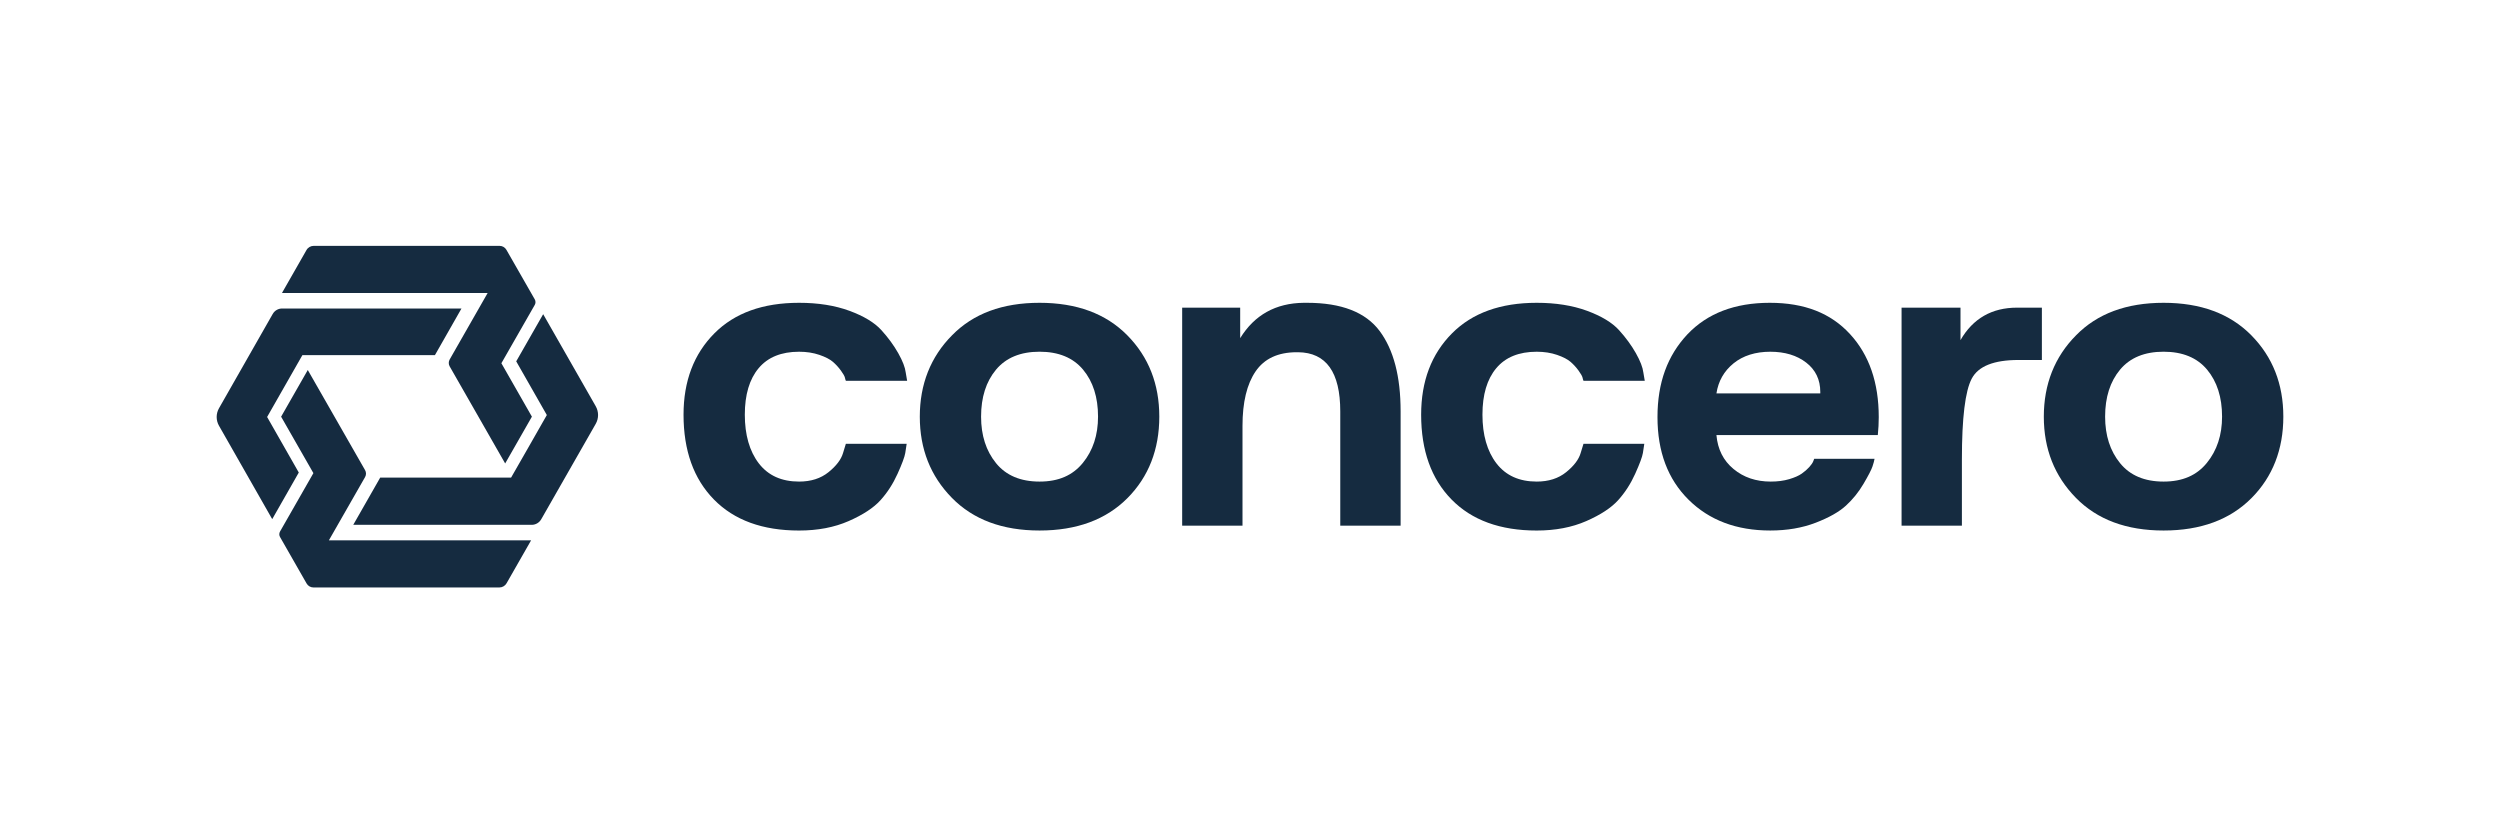 <svg width="150" height="50" viewBox="0 0 150 50" fill="none" xmlns="http://www.w3.org/2000/svg">
<path d="M42.865 19.999C44.081 18.778 45.773 18.168 47.945 18.168C49.086 18.168 50.092 18.328 50.962 18.647C51.831 18.967 52.472 19.355 52.885 19.81C53.296 20.265 53.633 20.726 53.895 21.191C54.157 21.656 54.307 22.044 54.344 22.354L54.428 22.848H50.752C50.733 22.81 50.714 22.746 50.695 22.659C50.677 22.572 50.597 22.432 50.457 22.238C50.316 22.044 50.157 21.87 49.98 21.715C49.802 21.56 49.531 21.419 49.166 21.293C48.801 21.168 48.394 21.104 47.945 21.104C46.878 21.104 46.068 21.434 45.517 22.093C44.965 22.752 44.689 23.682 44.689 24.883C44.689 26.085 44.97 27.078 45.531 27.805C46.092 28.532 46.897 28.895 47.945 28.895C48.656 28.895 49.245 28.707 49.713 28.329C50.18 27.951 50.47 27.568 50.583 27.18L50.751 26.628H54.4C54.381 26.763 54.353 26.947 54.316 27.18C54.278 27.412 54.123 27.83 53.852 28.43C53.581 29.031 53.239 29.559 52.828 30.014C52.415 30.47 51.78 30.887 50.919 31.265C50.058 31.642 49.067 31.832 47.944 31.832C45.755 31.832 44.052 31.212 42.836 29.971C41.62 28.731 41.012 27.034 41.012 24.883C41.012 22.868 41.629 21.24 42.865 19.999Z" fill="#152B40"/>
<path d="M57.125 20.116C58.397 18.817 60.146 18.168 62.373 18.168C64.6 18.168 66.354 18.817 67.636 20.116C68.917 21.414 69.558 23.043 69.558 25C69.558 26.956 68.922 28.604 67.65 29.884C66.359 31.182 64.6 31.831 62.373 31.831C60.147 31.831 58.392 31.177 57.111 29.869C55.828 28.561 55.188 26.938 55.188 25C55.188 23.061 55.834 21.414 57.125 20.116ZM58.865 25C58.865 26.123 59.164 27.054 59.763 27.79C60.362 28.527 61.232 28.895 62.374 28.895C63.516 28.895 64.362 28.522 64.97 27.776C65.578 27.03 65.882 26.104 65.882 24.999C65.882 23.836 65.583 22.896 64.984 22.178C64.385 21.462 63.515 21.103 62.374 21.103C61.233 21.103 60.362 21.462 59.763 22.178C59.164 22.896 58.865 23.836 58.865 25Z" fill="#152B40"/>
<path d="M74.411 18.459V20.29C75.271 18.894 76.544 18.187 78.228 18.168H78.424C80.482 18.168 81.932 18.731 82.774 19.854C83.616 20.979 84.037 22.587 84.037 24.681V31.542H80.416V24.681C80.416 22.336 79.574 21.153 77.891 21.134H77.806C76.684 21.134 75.86 21.517 75.336 22.283C74.812 23.049 74.55 24.139 74.55 25.553V31.542H70.93V18.459H74.411Z" fill="#152B40"/>
<path d="M87.123 19.999C88.338 18.778 90.031 18.168 92.203 18.168C93.344 18.168 94.35 18.328 95.22 18.647C96.089 18.967 96.73 19.355 97.143 19.81C97.554 20.265 97.891 20.726 98.153 21.191C98.415 21.656 98.565 22.044 98.602 22.354L98.686 22.848H95.01C94.991 22.81 94.972 22.746 94.953 22.659C94.934 22.572 94.855 22.432 94.715 22.238C94.574 22.044 94.415 21.87 94.238 21.715C94.059 21.56 93.789 21.419 93.424 21.293C93.059 21.168 92.652 21.104 92.203 21.104C91.136 21.104 90.326 21.434 89.775 22.093C89.222 22.752 88.947 23.682 88.947 24.883C88.947 26.085 89.228 27.078 89.789 27.805C90.35 28.532 91.155 28.895 92.203 28.895C92.914 28.895 93.503 28.707 93.971 28.329C94.438 27.951 94.728 27.568 94.84 27.18L95.009 26.628H98.658C98.639 26.763 98.611 26.947 98.574 27.18C98.535 27.412 98.381 27.83 98.11 28.43C97.839 29.031 97.497 29.559 97.086 30.014C96.673 30.47 96.038 30.887 95.177 31.265C94.316 31.642 93.324 31.832 92.202 31.832C90.013 31.832 88.31 31.212 87.094 29.971C85.877 28.731 85.269 27.034 85.269 24.883C85.269 22.868 85.887 21.24 87.123 19.999Z" fill="#152B40"/>
<path d="M101.246 20.058C102.444 18.798 104.09 18.168 106.186 18.168C108.281 18.168 109.848 18.793 110.999 20.043C112.15 21.293 112.725 22.955 112.725 25.029C112.725 25.378 112.707 25.737 112.669 26.105H102.986C103.061 26.958 103.402 27.636 104.011 28.139C104.619 28.644 105.362 28.895 106.242 28.895C106.654 28.895 107.023 28.847 107.351 28.75C107.678 28.653 107.931 28.541 108.109 28.415C108.286 28.29 108.436 28.159 108.558 28.023C108.679 27.888 108.759 27.771 108.796 27.674L108.852 27.529H112.473C112.454 27.645 112.412 27.8 112.347 27.994C112.281 28.188 112.104 28.532 111.813 29.026C111.523 29.52 111.172 29.956 110.761 30.334C110.349 30.712 109.741 31.056 108.936 31.366C108.132 31.675 107.224 31.831 106.214 31.831C104.193 31.831 102.56 31.216 101.316 29.985C100.071 28.754 99.449 27.102 99.449 25.028C99.449 22.955 100.048 21.337 101.246 20.058ZM109.217 23.605V23.517C109.217 22.781 108.936 22.195 108.375 21.758C107.814 21.322 107.093 21.104 106.214 21.104C105.335 21.104 104.582 21.337 104.011 21.802C103.44 22.267 103.099 22.868 102.986 23.605H109.217Z" fill="#152B40"/>
<path d="M114.094 18.459H117.63V20.407C118.377 19.109 119.51 18.459 121.027 18.459H122.513V21.599H121.111C119.632 21.599 118.697 21.972 118.304 22.718C117.91 23.465 117.714 25.078 117.714 27.558V31.541H114.094V18.459Z" fill="#152B40"/>
<path d="M124.566 20.116C125.839 18.817 127.588 18.168 129.815 18.168C132.042 18.168 133.796 18.817 135.078 20.116C136.359 21.414 137 23.043 137 25C137 26.956 136.364 28.604 135.091 29.884C133.801 31.182 132.042 31.831 129.815 31.831C127.589 31.831 125.833 31.177 124.552 29.869C123.27 28.561 122.629 26.938 122.629 25C122.629 23.061 123.275 21.414 124.566 20.116ZM126.307 25C126.307 26.123 126.605 27.054 127.205 27.79C127.803 28.527 128.673 28.895 129.815 28.895C130.956 28.895 131.803 28.522 132.41 27.776C133.018 27.03 133.324 26.104 133.324 24.999C133.324 23.836 133.023 22.896 132.425 22.178C131.826 21.462 130.955 21.103 129.815 21.103C128.674 21.103 127.803 21.462 127.205 22.178C126.606 22.896 126.307 23.836 126.307 25Z" fill="#152B40"/>
<path d="M29.258 17.58H16.918L18.39 15.002C18.478 14.846 18.645 14.752 18.819 14.752H29.98C30.147 14.752 30.3 14.843 30.384 14.988L32.087 17.964C32.144 18.065 32.144 18.191 32.087 18.292L30.083 21.794L31.914 25L30.31 27.807L26.98 21.983C26.907 21.856 26.907 21.697 26.98 21.569L29.258 17.581L29.258 17.58ZM16.8 32.217L18.397 35.011C18.48 35.156 18.638 35.248 18.804 35.248H29.962C30.14 35.248 30.303 35.153 30.393 34.998L31.866 32.42H19.733L21.905 28.623C21.978 28.496 21.978 28.337 21.905 28.209L18.467 22.2L16.867 25.001L18.804 28.388L16.8 31.894C16.744 31.995 16.744 32.12 16.8 32.217Z" fill="#152B40"/>
<path d="M21.195 31.49H31.902C32.139 31.49 32.356 31.362 32.476 31.152L35.743 25.432C35.931 25.105 35.931 24.7 35.743 24.372L32.59 18.851L30.973 21.681L32.81 24.902L31.661 26.918L30.725 28.552L30.665 28.657H22.812L21.195 31.49Z" fill="#152B40"/>
<path d="M13.139 25.544L16.333 31.149L17.927 28.352L16.027 25.019L18.078 21.423L18.144 21.309H26.095L27.689 18.51H16.926C16.692 18.51 16.475 18.636 16.36 18.843L13.139 24.496C12.954 24.82 12.954 25.22 13.139 25.544Z" fill="#152B40"/>
</svg>
